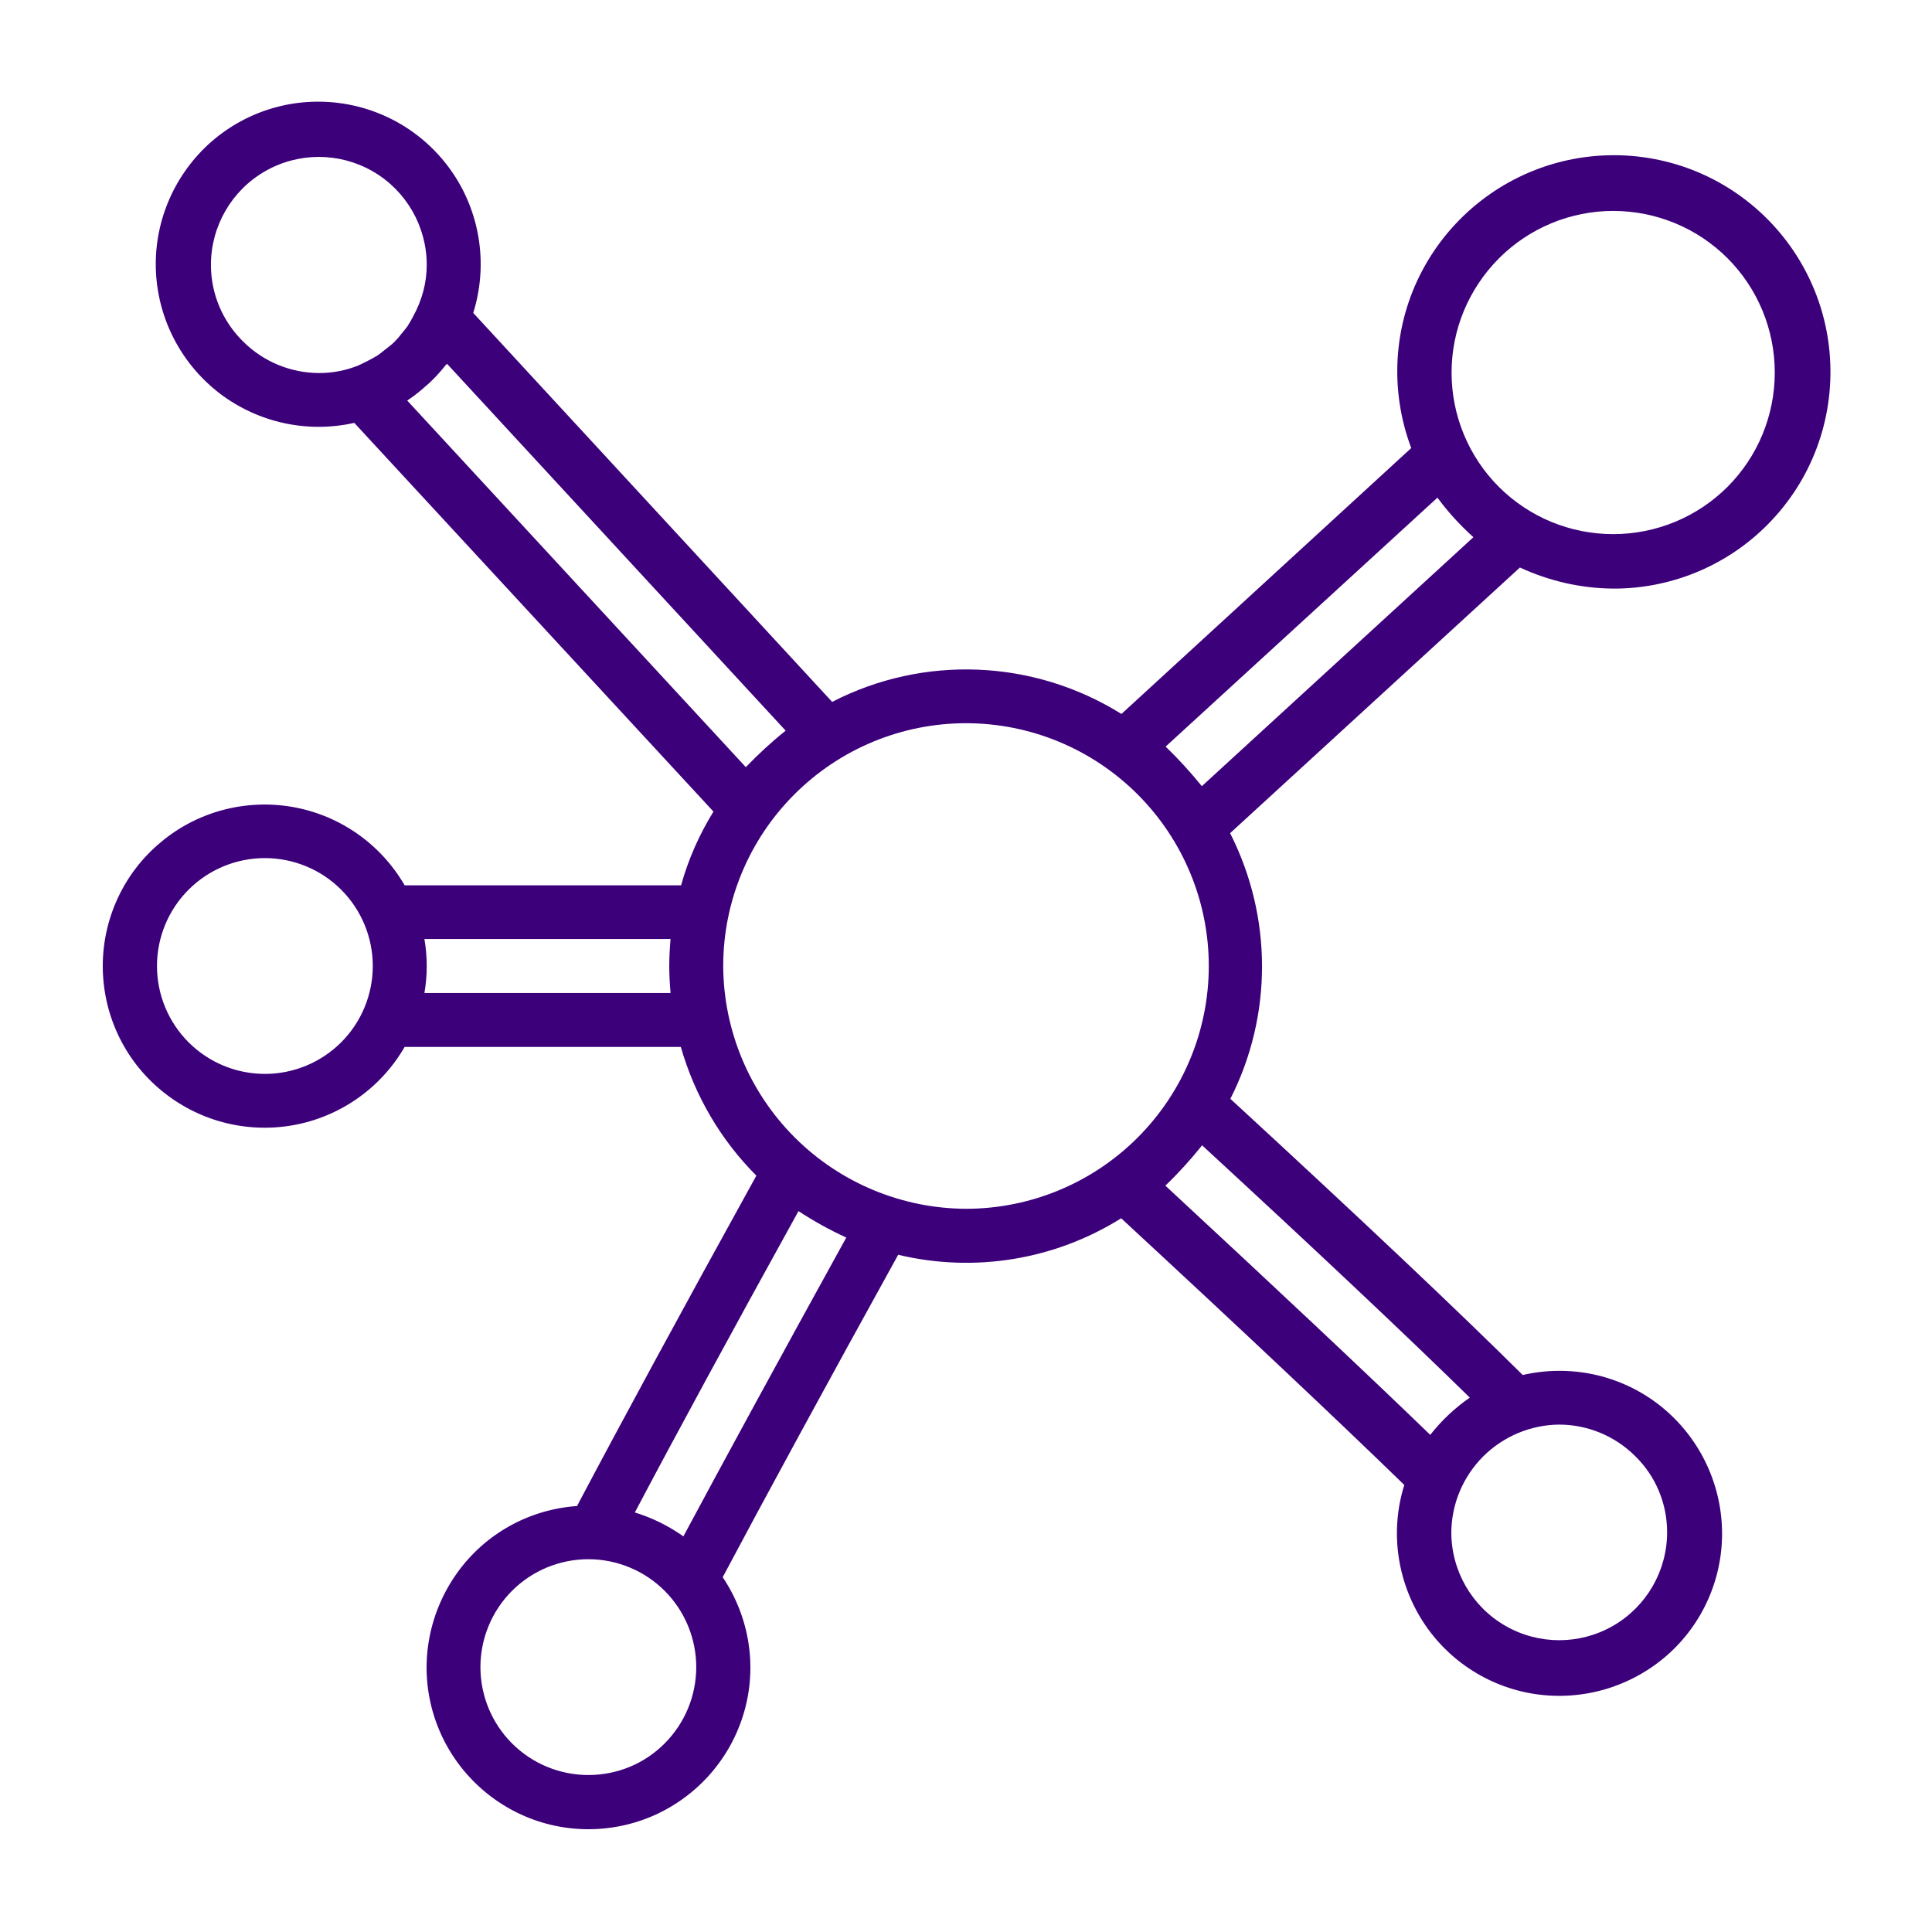 <?xml version="1.0" encoding="utf-8"?>
<!-- Generator: Adobe Illustrator 23.0.2, SVG Export Plug-In . SVG Version: 6.00 Build 0)  -->
<svg version="1.1" id="Layer_1" xmlns="http://www.w3.org/2000/svg" xmlns:xlink="http://www.w3.org/1999/xlink" x="0px" y="0px"
	 viewBox="0 0 752 752" style="enable-background:new 0 0 752 752;" xml:space="preserve">
<style type="text/css">
	.st0{fill:#3D007B;}
</style>
<g>
	<g>
		<path class="st0" d="M627.9,229.1c24.1,0.1,47.2-10.2,63.2-28.2c16.1-18,23.6-42,20.8-66c-2.8-24-15.8-45.6-35.6-59.4
			c-19.8-13.8-44.6-18.4-68.1-12.7c-23.4,5.7-43.3,21.2-54.6,42.5c-11.3,21.3-12.8,46.5-4.3,69.1L436.5,277.9
			c-34.1-21.3-76.9-23.1-112.6-4.7L184.2,121.8c5.6-17.9,3-37.3-7-53C167.1,53,150.6,42.5,132,40.1c-18.6-2.4-37.2,3.5-51,16.2
			C67.3,69,59.8,87.1,60.7,105.8c0.9,18.7,10,36,24.9,47.4c14.9,11.3,34,15.5,52.3,11.4l139.8,151.3c-5.5,8.9-9.8,18.6-12.6,28.7
			H157.5c-9.3-16.1-25.3-27.3-43.6-30.5c-18.3-3.2-37.2,1.8-51.4,13.8C48.3,339.7,40,357.4,40,376c0,18.6,8.2,36.3,22.5,48.2
			c14.3,12,33.1,17,51.4,13.8c18.3-3.2,34.3-14.4,43.6-30.5H265c5.4,18.9,15.5,36.2,29.4,50.1c-29.5,53.4-52.9,96.6-69.8,128.6
			c-18.6,1.3-35.6,10.7-46.5,25.8c-10.9,15.1-14.7,34.2-10.2,52.2c4.5,18.1,16.8,33.2,33.5,41.4c16.7,8.2,36.2,8.5,53.2,1
			c17-7.6,29.8-22.2,35-40.1c5.2-17.9,2.1-37.1-8.3-52.6c16.1-30.3,40.5-75.2,68.3-125.5c29.7,7.1,60.9,2,86.8-14.2
			c46.4,42.9,85,79.3,110.2,103.8h0c-5.6,17.9-2.9,37.3,7.2,53.1c10.1,15.7,26.7,26.2,45.3,28.5c18.6,2.3,37.2-3.7,51-16.4
			c13.7-12.7,21.1-30.9,20.1-49.6c-1-18.7-10.2-36-25.1-47.3c-15-11.3-34.1-15.3-52.4-11.1c-24.9-24.7-62.2-60-113.8-107.5
			c16.5-32.5,16.4-70.9-0.1-103.4l112.8-103.4C603.1,226.2,615.4,229,627.9,229.1L627.9,229.1z M627.9,82.1
			c16.7,0,32.7,6.6,44.5,18.4c11.8,11.8,18.4,27.8,18.4,44.5c0,16.7-6.6,32.7-18.4,44.5c-11.8,11.8-27.8,18.4-44.5,18.4
			c-16.7,0-32.7-6.6-44.5-18.4c-11.8-11.8-18.4-27.8-18.4-44.5c0-16.7,6.7-32.7,18.5-44.5C595.2,88.8,611.2,82.1,627.9,82.1z
			 M82.1,103.1c0-15,8-28.9,21-36.4c13-7.5,29-7.5,42,0c13,7.5,21,21.4,21,36.4c0,6.9-1.8,13.6-5.1,19.7c-0.7,1.4-1.5,2.8-2.4,4.2
			c-0.7,1-1.6,2-2.4,3h0c-0.9,1.2-1.9,2.3-2.9,3.3c-1,1-2.2,1.8-3.3,2.7c-1.1,0.9-2,1.6-3.1,2.4c-1.4,0.8-2.8,1.6-4.2,2.3
			c-1,0.5-2.1,1-3.1,1.5c-4.9,2-10.1,3-15.3,3c-11.1,0-21.8-4.4-29.7-12.3C86.5,124.9,82.1,114.2,82.1,103.1L82.1,103.1z
			 M290.3,298.6L158.5,155.9c0.2-0.1,0.4-0.3,0.6-0.4v0c2.4-1.6,4.6-3.4,6.7-5.3c0.6-0.5,1.2-1,1.8-1.6v0c2.1-2,4-4.1,5.8-6.4
			c0.2-0.2,0.4-0.4,0.6-0.6l131.8,142.8C300.3,288.8,295.1,293.6,290.3,298.6L290.3,298.6z M103.1,418c-11.1,0-21.8-4.4-29.7-12.3
			c-7.9-7.9-12.3-18.6-12.3-29.7c0-11.1,4.4-21.8,12.3-29.7c7.9-7.9,18.6-12.3,29.7-12.3s21.8,4.4,29.7,12.3
			c7.9,7.9,12.3,18.6,12.3,29.7c0,11.1-4.4,21.8-12.3,29.7C124.9,413.6,114.2,418,103.1,418z M261,386.5h-95.8c1.2-6.9,1.2-14,0-21
			H261c-0.3,3.5-0.5,7-0.5,10.5C260.5,379.5,260.7,383,261,386.5L261,386.5z M229,690.9c-11.1,0-21.8-4.4-29.7-12.3
			c-7.9-7.9-12.3-18.6-12.3-29.7c0-11.1,4.4-21.8,12.3-29.7c7.9-7.9,18.6-12.3,29.7-12.3c11.1,0,21.8,4.4,29.7,12.3
			c7.9,7.9,12.3,18.6,12.3,29.7c0,11.1-4.4,21.8-12.3,29.7C250.9,686.5,240.2,690.9,229,690.9z M329.4,481.7
			c-25.2,45.7-47.6,86.8-63.4,116.3c-5.8-4.1-12.1-7.2-18.9-9.3c16-30.3,37.4-69.7,63.7-117.3C316.7,475.3,322.9,478.7,329.4,481.7
			L329.4,481.7z M281.5,376c0-25.1,10-49.1,27.7-66.8c17.7-17.7,41.7-27.7,66.8-27.7c25.1,0,49.1,10,66.8,27.7
			c17.7,17.7,27.7,41.7,27.7,66.8c0,25.1-10,49.1-27.7,66.8c-17.7,17.7-41.7,27.7-66.8,27.7c-25-0.1-49-10.1-66.7-27.8
			C291.6,425,281.6,401,281.5,376z M648.9,596.4c0,15-8,28.9-21,36.4c-13,7.5-29,7.5-42,0c-13-7.5-21-21.4-21-36.4
			c0.1-11.1,4.6-21.7,12.4-29.5c7.8-7.8,18.5-12.3,29.5-12.4c11.1,0,21.8,4.4,29.7,12.3C644.5,574.6,648.9,585.3,648.9,596.4
			L648.9,596.4z M467.9,445.8c45.8,42.2,80,74.5,104.2,98.2c-5.8,4-11,8.9-15.4,14.5c-24.8-24-60.7-57.7-103.1-97v0
			C458.7,456.6,463.5,451.3,467.9,445.8L467.9,445.8z M573.5,209.1L467.8,306c-4.4-5.4-9.1-10.6-14.1-15.4l105.8-96.9
			C563.6,199.3,568.3,204.4,573.5,209.1L573.5,209.1z"/>
	</g>
</g>
</svg>
